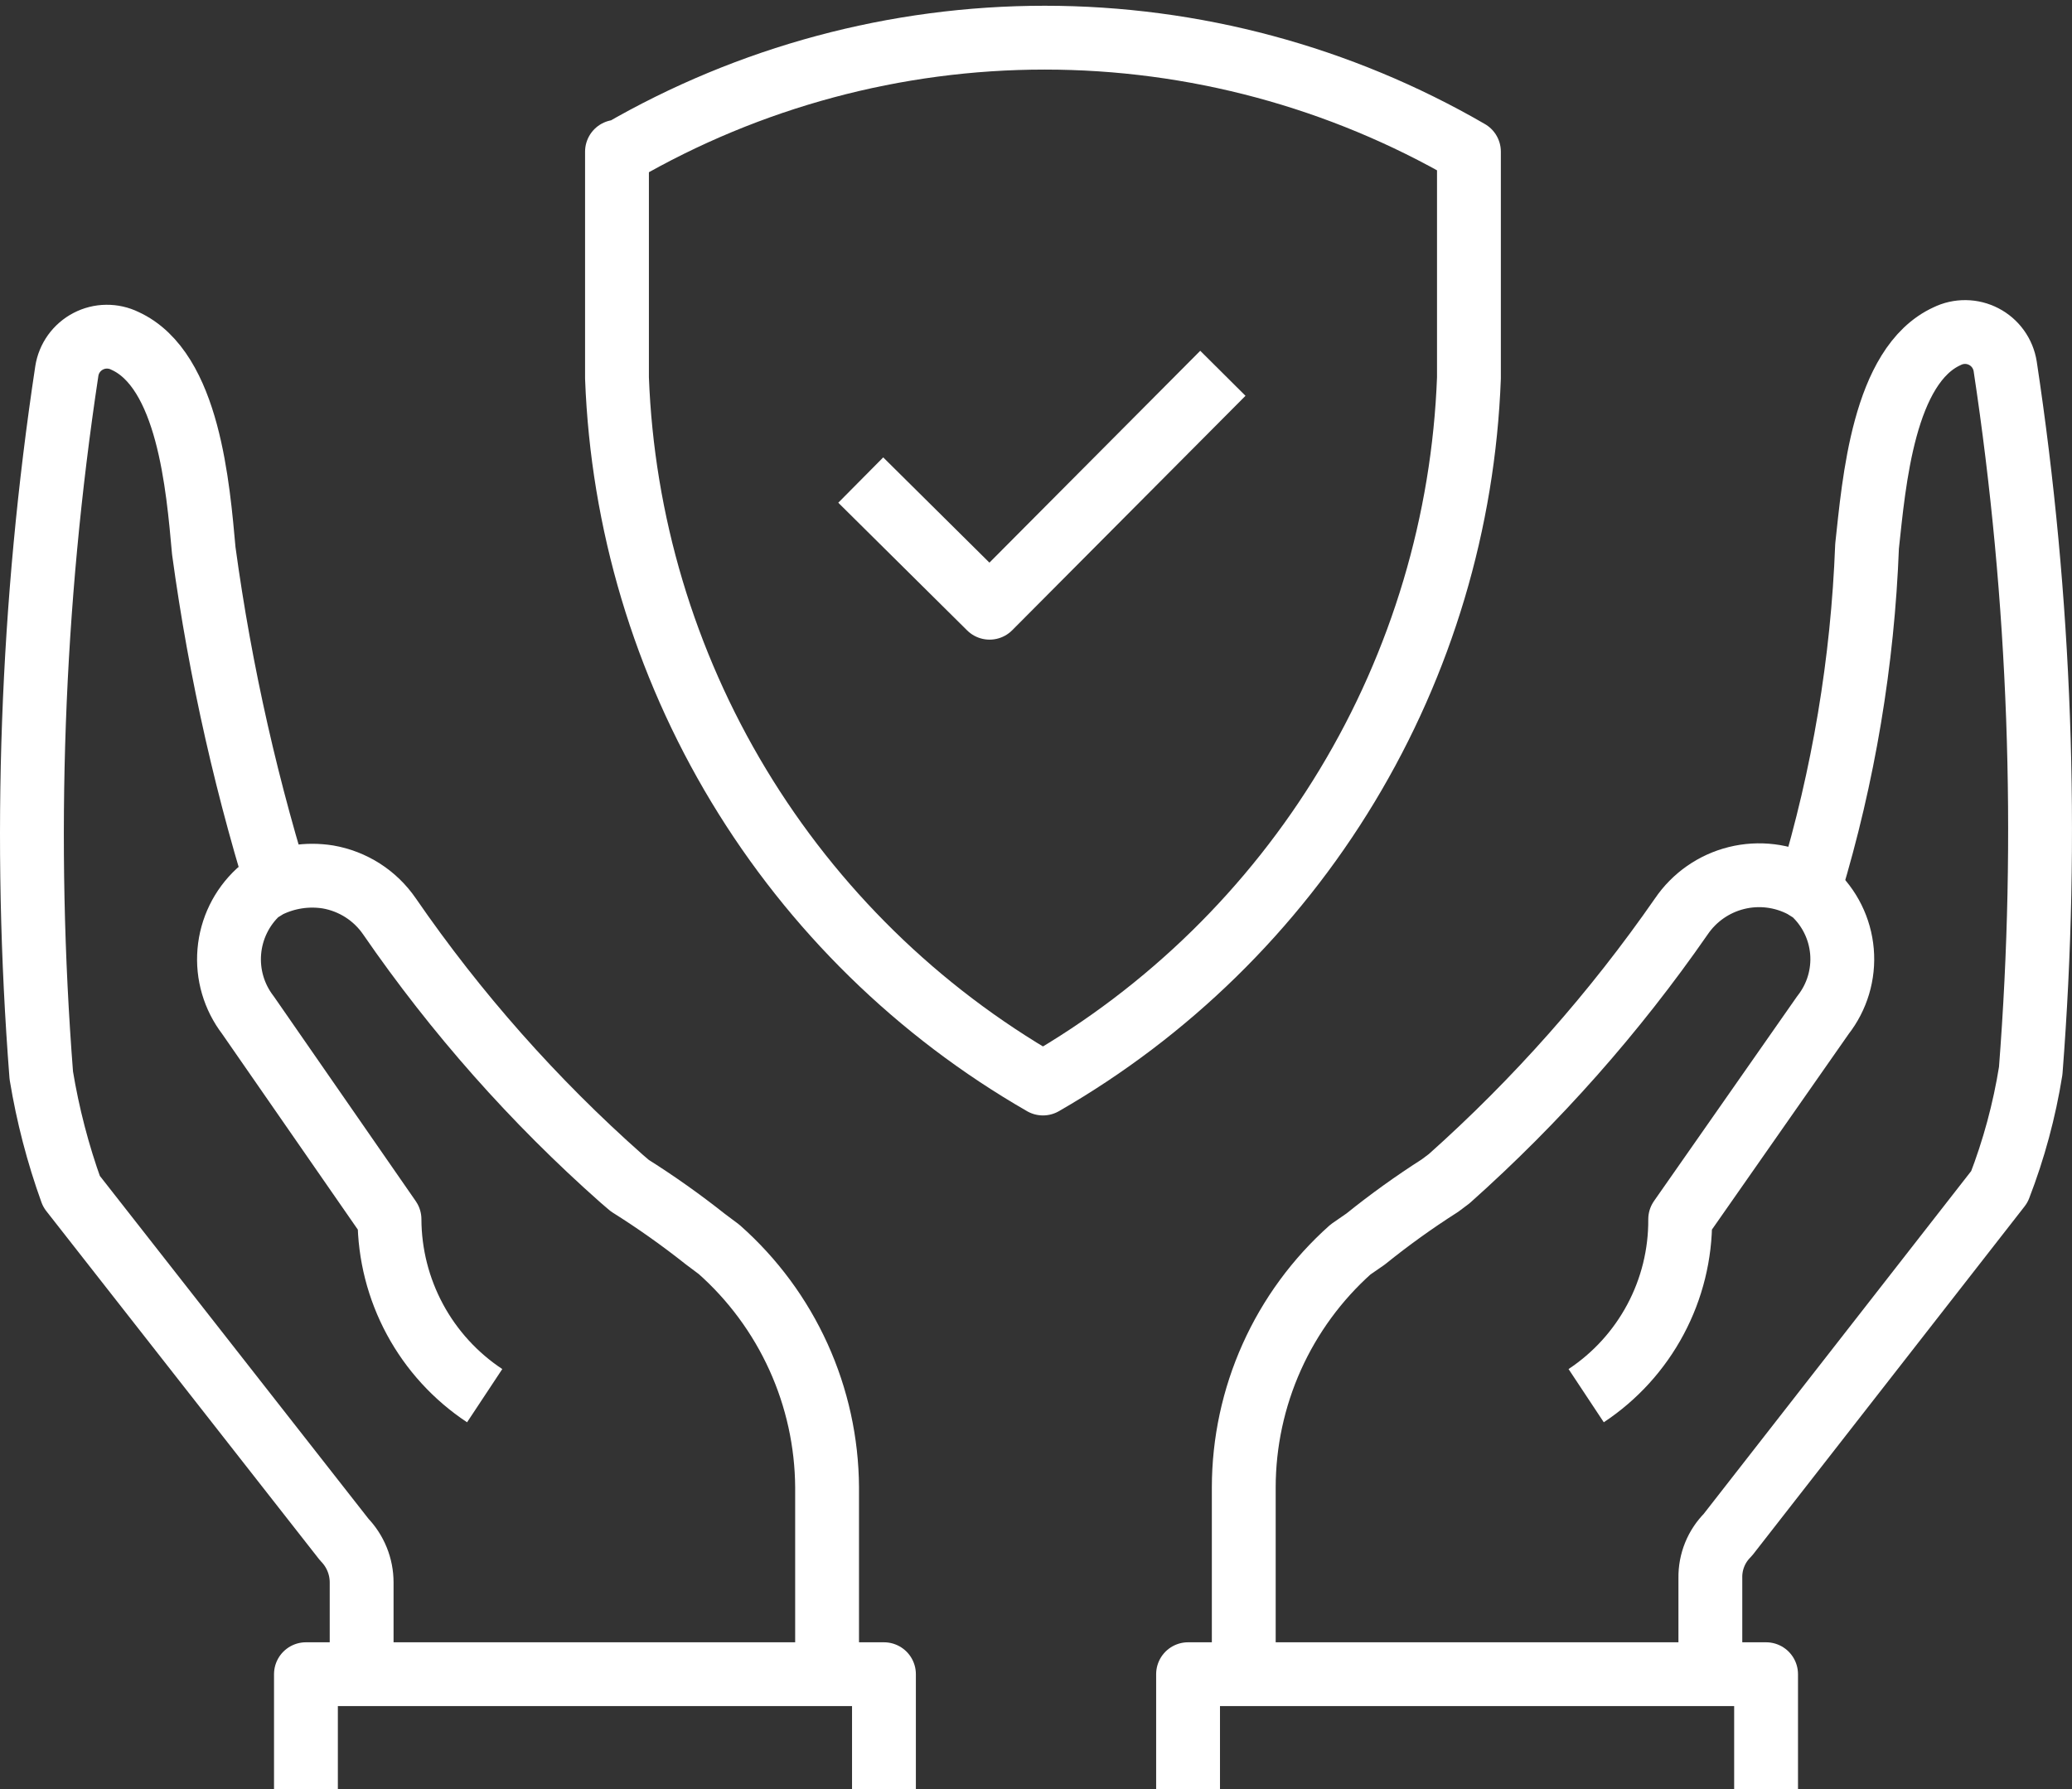 <svg width="110" height="95" viewBox="0 0 110 95" fill="none" xmlns="http://www.w3.org/2000/svg">
<rect x="0" y="0" width="110" height="95" fill="#333333" stroke="none"/>
<path d="M96.1 47.059C97.873 41.194 98.887 35.127 99.12 29.004C99.49 25.615 99.983 19.392 103.372 17.851C103.675 17.702 104.009 17.627 104.347 17.631C104.685 17.634 105.017 17.718 105.317 17.874C105.617 18.03 105.876 18.254 106.073 18.528C106.27 18.802 106.4 19.119 106.453 19.453C108.325 31.829 108.78 44.378 107.808 56.857C107.472 58.963 106.914 61.029 106.145 63.019L91.726 81.504C91.426 81.803 91.19 82.158 91.031 82.55C90.872 82.942 90.794 83.362 90.801 83.784V89.084" stroke="white" stroke-width="3.389" stroke-linejoin="round"/>
<path d="M66.03 88.899V78.978C66.033 76.592 66.539 74.234 67.516 72.057C68.493 69.88 69.918 67.934 71.699 66.346L72.5 65.792C73.761 64.774 75.078 63.828 76.444 62.957L76.937 62.587C81.579 58.447 85.716 53.772 89.261 48.661C89.952 47.644 90.995 46.918 92.189 46.622C93.383 46.326 94.645 46.482 95.731 47.059V47.059L96.224 47.367C97.126 48.184 97.685 49.312 97.788 50.524C97.891 51.736 97.53 52.942 96.779 53.899L89.199 64.744C89.211 66.597 88.761 68.424 87.889 70.059C87.018 71.694 85.753 73.087 84.208 74.11" stroke="white" stroke-width="3.389" stroke-linejoin="round"/>
<path d="M63.073 95V88.9H93.759V95" stroke="white" stroke-width="3.389" stroke-linejoin="round"/>
<path d="M15.132 48.292C13.142 42.083 11.699 35.712 10.819 29.251C10.511 25.862 10.018 19.639 6.629 18.098C6.325 17.949 5.991 17.874 5.653 17.878C5.316 17.881 4.983 17.965 4.684 18.121C4.384 18.277 4.125 18.501 3.927 18.775C3.73 19.049 3.6 19.366 3.548 19.7C1.675 32.076 1.22 44.625 2.192 57.103C2.537 59.202 3.073 61.265 3.794 63.265L18.275 81.751C18.868 82.362 19.2 83.18 19.199 84.031V89.331" stroke="white" stroke-width="3.389" stroke-linejoin="round"/>
<path d="M43.909 88.899V78.978C43.895 76.588 43.377 74.228 42.39 72.052C41.403 69.875 39.968 67.931 38.178 66.346L37.439 65.792C36.156 64.775 34.819 63.828 33.434 62.957L33.002 62.587C28.344 58.463 24.206 53.786 20.678 48.661C20.301 48.112 19.818 47.643 19.257 47.283C18.696 46.924 18.069 46.68 17.412 46.566C16.319 46.392 15.199 46.564 14.208 47.059L13.715 47.367C12.826 48.191 12.276 49.318 12.174 50.526C12.071 51.734 12.423 52.937 13.161 53.899L20.678 64.744C20.684 66.601 21.149 68.427 22.03 70.061C22.912 71.695 24.183 73.086 25.731 74.11" stroke="white" stroke-width="3.389" stroke-linejoin="round"/>
<path d="M46.928 95V88.9H16.242V95" stroke="white" stroke-width="3.389" stroke-linejoin="round"/>
<path d="M32.755 8.054V20.07C33.041 27.719 35.267 35.17 39.222 41.724C43.178 48.277 48.734 53.718 55.37 57.535C62.005 53.718 67.562 48.277 71.517 41.724C75.473 35.17 77.698 27.719 77.984 20.07V8.054C71.141 4.088 63.372 2 55.462 2C47.553 2 39.784 4.088 32.94 8.054H32.755Z" stroke="white" stroke-width="3.389" stroke-linejoin="round"/>
<path d="M64.921 19.822L52.536 32.27L45.696 25.491" stroke="white" stroke-width="3.389" stroke-linejoin="round"/>
</svg>
